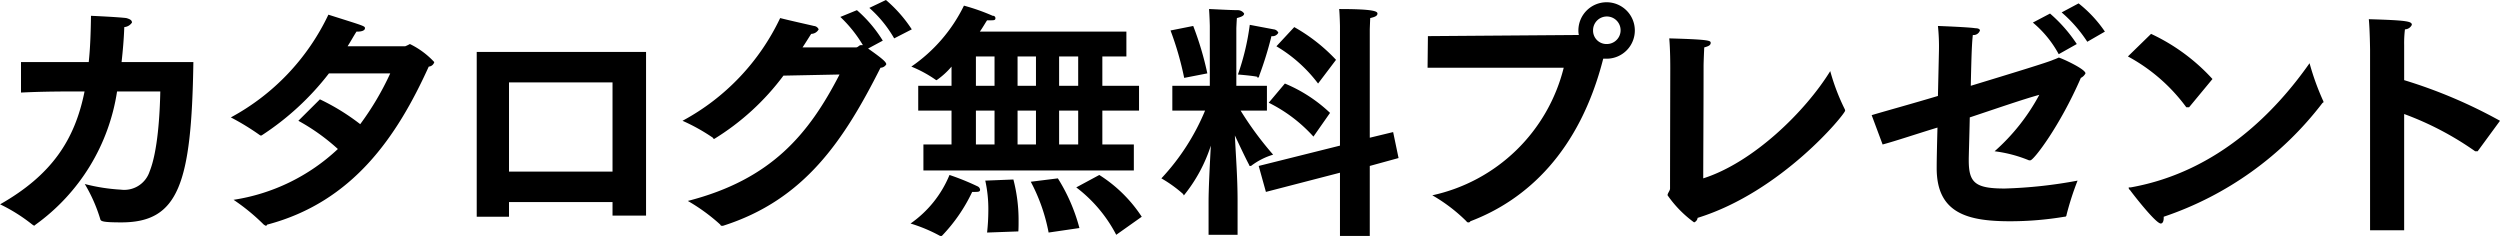 <svg xmlns="http://www.w3.org/2000/svg" width="221.46" height="20.9" viewBox="0 0 221.46 20.9"><defs><style>.cls-1 {
        fill-rule: evenodd;
      }</style></defs><path id="カタログ無料プレゼント.svg" class="cls-1" d="M2133.52,14106.6c1.98-.1,3.82-0.1,5.63-0.1-0.86,4.3-2.91,7.4-7.48,10a14.914,14.914,0,0,1,2.86,1.8,0.974,0.974,0,0,1,.15.1,1.47,1.47,0,0,0,.13-0.1,17.831,17.831,0,0,0,7.22-11.8h3.83c-0.04,2-.22,5.3-0.95,7.1a2.364,2.364,0,0,1-2.55,1.6,16.347,16.347,0,0,1-3.19-.5,13.839,13.839,0,0,1,1.37,3.1c0.04,0.2.19,0.3,1.87,0.3,5.06,0,6.22-3.4,6.38-14.2h-6.36c0.11-1,.2-2,0.24-3.1a0.909,0.909,0,0,0,.68-0.4c0-.2-0.15-0.3-0.5-0.4-0.84-.1-3.13-0.2-3.13-0.2-0.02,1.5-.07,2.9-0.2,4.1h-6v2.7Zm24.57,2.5a18.037,18.037,0,0,1,3.5,2.5,17.312,17.312,0,0,1-9.24,4.5,18.036,18.036,0,0,1,2.68,2.2,1.451,1.451,0,0,0,.18.1c0.04,0,.06,0,0.11-0.1,7.59-2,11.51-7.8,14.32-14a0.545,0.545,0,0,0,.49-0.4,7.281,7.281,0,0,0-2.16-1.6,3.342,3.342,0,0,1-.42.2h-5.1c0.26-.4.53-0.9,0.79-1.3h0.11c0.35,0,.64-0.1.64-0.3s-0.09-.2-3.24-1.2a20.14,20.14,0,0,1-8.64,9.1,21.937,21.937,0,0,1,2.61,1.6h0.11a24.107,24.107,0,0,0,5.97-5.5h5.43a25.237,25.237,0,0,1-2.66,4.5,19.476,19.476,0,0,0-3.57-2.2Zm15.8,8.5h2.86v-1.3h9.17v1.2h2.97V14103h-15v14.6Zm2.86-4v-7.9h9.17v7.9h-9.17Zm31.92-14.5a10.65,10.65,0,0,1,2.2,2.7l1.56-.8a12.059,12.059,0,0,0-2.29-2.6Zm-2.64,5.9c-2.73,5.3-6.05,9.3-13.44,11.2a16.486,16.486,0,0,1,2.88,2.1,0.121,0.121,0,0,0,.13.1h0.11c7.24-2.3,10.72-7.6,13.95-14a0.605,0.605,0,0,0,.51-0.3c0-.2-0.33-0.5-1.61-1.4l1.3-.7a11.716,11.716,0,0,0-2.29-2.7l-1.47.6a11.57,11.57,0,0,1,2,2.5h-0.18c-0.17,0-.24.2-0.44,0.2h-4.73c0.27-.4.51-0.8,0.77-1.2a0.757,0.757,0,0,0,.66-0.4,0.5,0.5,0,0,0-.42-0.3c-0.41-.1-2.22-0.5-2.99-0.7a20.108,20.108,0,0,1-8.65,9.1,16.9,16.9,0,0,1,2.69,1.5,0.121,0.121,0,0,0,.13.1,21.972,21.972,0,0,0,6.12-5.6Zm7.43,8.5h18.64v-2.3h-2.79v-3h3.25v-2.2h-3.25v-2.6h2.13v-2.2h-12.98c0.28-.4.5-0.8,0.64-1h0.28c0.33,0,.46,0,0.46-0.2a0.213,0.213,0,0,0-.24-0.2,18.094,18.094,0,0,0-2.55-.9,13.966,13.966,0,0,1-4.66,5.4,10.841,10.841,0,0,1,2.2,1.2h0.04a6.772,6.772,0,0,0,1.32-1.2v1.7H2213v2.2h2.95v3h-2.49v2.3Zm13.54,1.5a12.482,12.482,0,0,1,3.54,4.2l2.26-1.6a12.389,12.389,0,0,0-3.76-3.7Zm-4.03-.5a15.839,15.839,0,0,1,1.58,4.5l2.73-.4a15.854,15.854,0,0,0-1.91-4.4Zm-1.1,4.4c0.02-.3.02-0.6,0.02-0.9a14.289,14.289,0,0,0-.46-3.7l-2.49.1a11.714,11.714,0,0,1,.27,2.7,18.369,18.369,0,0,1-.11,1.9Zm-6.1-5a9.756,9.756,0,0,1-3.45,4.3,13.771,13.771,0,0,1,2.62,1.1h0.15a14.612,14.612,0,0,0,2.69-3.9h0.17c0.35,0,.53,0,0.53-0.2a0.382,0.382,0,0,0-.24-0.3A21.536,21.536,0,0,0,2215.77,14113.9Zm9.71-7.9v-2.6h1.69v2.6h-1.69Zm-3.68,0v-2.6h1.63v2.6h-1.63Zm3.68,5.2v-3h1.69v3h-1.69Zm-7.37-5.2v-2.6h1.65v2.6h-1.65Zm3.69,5.2v-3h1.63v3h-1.63Zm-3.69,0v-3h1.65v3h-1.65Zm26.62-8.7a12.745,12.745,0,0,1,3.69,3.3l1.59-2.1a15.407,15.407,0,0,0-3.7-2.9Zm-0.44-.9a0.582,0.582,0,0,0,.61-0.3,0.5,0.5,0,0,0-.41-0.3l-2.12-.4a21.466,21.466,0,0,1-1.05,4.4s1.25,0.1,1.71.2a0.467,0.467,0,0,0,.05.1,0.225,0.225,0,0,0,.13-0.2A31.663,31.663,0,0,0,2244.29,14101.6Zm-0.49,13.8,6.56-1.7v5.6H2253v-6.2l2.55-.7-0.48-2.3-2.07.5v-9.6s0.02-.6.04-1c0.44-.1.64-0.2,0.64-0.4s-0.35-.4-3.39-0.4c0.05,0.5.07,1.5,0.07,1.5v10.6l-7.2,1.8Zm0.25-7.9a13.275,13.275,0,0,1,3.96,3l1.47-2.1a13.122,13.122,0,0,0-4-2.6Zm-5.44-2.6a27.691,27.691,0,0,0-1.25-4.2l-2.01.4a27.434,27.434,0,0,1,1.21,4.2Zm0.11,14.3h2.57v-3c0-2.1-.15-3.9-0.24-5.8,0.38,0.8.84,1.8,1.26,2.6,0.02,0.1.06,0.1,0.08,0.1h0.09a6.132,6.132,0,0,1,1.96-1,29.213,29.213,0,0,1-2.88-3.9h2.33v-2.2h-2.71v-5.1s0.03-.7.05-0.9c0.39-.1.64-0.2,0.64-0.4a0.671,0.671,0,0,0-.55-0.3c-0.69,0-2.38-.1-2.56-0.1,0.05,0.6.07,1.5,0.07,1.5v5.3h-3.32v2.2h2.9a19.993,19.993,0,0,1-3.87,6,11.51,11.51,0,0,1,1.94,1.4c0.02,0.1.04,0.1,0.06,0.1a13.608,13.608,0,0,0,2.38-4.4c-0.09,1.7-.2,3.8-0.2,5v2.9Zm19.4-14.8h12.06a15.358,15.358,0,0,1-11.64,11.3,14.581,14.581,0,0,1,3.02,2.3,0.186,0.186,0,0,0,.19.1,0.164,0.164,0,0,0,.16-0.1c5.02-1.9,9.68-6.2,11.77-14.4h0.31a2.5,2.5,0,1,0-2.51-2.5,1.751,1.751,0,0,0,.04.4h-0.11l-13.26.1Zm14.66-3.3a1.22,1.22,0,1,1,1.21,1.2A1.187,1.187,0,0,1,2272.78,14101.1Zm21.01,3.6c-2.22,3.6-6.84,8.1-11.25,9.5,0-1.5.03-6.7,0.03-9.9,0-.4.04-1.3,0.06-1.7,0.38-.1.57-0.2,0.57-0.4s-0.08-.3-3.67-0.4c0.09,1,.09,2.3.09,2.7,0,0-.02,8.5-0.02,10.6,0,0.2-.22.4-0.22,0.6a10.076,10.076,0,0,0,2.35,2.4,0.484,0.484,0,0,0,.31-0.4c7.44-2.3,13.07-9.2,13.07-9.5l-0.02-.1A18.684,18.684,0,0,1,2293.79,14104.7Zm20.5-5.2a12.1,12.1,0,0,1,2.27,2.6l1.56-.9a11.158,11.158,0,0,0-2.33-2.5Zm-2.55.9a9.55,9.55,0,0,1,2.29,2.8l1.6-.9a13.007,13.007,0,0,0-2.37-2.7Zm-13.31,10.8c1.12-.3,2.9-0.9,4.86-1.5-0.04,1.5-.07,2.9-0.07,3.5v0.1c0,4,2.75,4.7,6.5,4.7a29.137,29.137,0,0,0,4.81-.4c0.09,0,.18,0,0.2-0.2a25.376,25.376,0,0,1,.97-3,41.042,41.042,0,0,1-6.45.7c-2.61,0-3.19-.5-3.19-2.5v-0.1c0-.3.05-1.8,0.09-3.7,2.4-.8,4.71-1.6,6.16-2a18.008,18.008,0,0,1-3.96,5,11.849,11.849,0,0,1,3.04.8h0.13c0.29,0,2.6-3,4.47-7.3a0.908,0.908,0,0,0,.41-0.4c0-.4-2.24-1.4-2.37-1.4a4.924,4.924,0,0,1-.49.2c-0.41.2-3.69,1.2-7.3,2.3,0.07-3.3.11-3.8,0.18-4.5a0.589,0.589,0,0,0,.63-0.4c0-.1-0.11-0.2-0.41-0.2-0.6-.1-3.31-0.2-3.31-0.2a17.547,17.547,0,0,1,.09,2.2s-0.04,1.8-.09,4c-2.33.7-4.53,1.3-5.87,1.7Zm21.73-7.8a15.63,15.63,0,0,1,5.17,4.5h0.25l2.07-2.5a17.194,17.194,0,0,0-5.44-4Zm16.09,0.6c-2.88,4.1-7.99,9.6-15.84,11h-0.18c0,0.1.02,0.2,0.09,0.2,0.13,0.2,2.29,3,2.75,3,0.17,0,.26-0.2.26-0.5v-0.1a29.588,29.588,0,0,0,14.08-10.1c0.05,0,.07,0,0.07-0.1a0.211,0.211,0,0,0-.04-0.1A22.589,22.589,0,0,1,2336.25,14104Zm5.36,14.8h3.02v-10.3a27.216,27.216,0,0,1,6.29,3.3h0.22l1.98-2.7a43.733,43.733,0,0,0-8.49-3.6v-3.1a10.07,10.07,0,0,1,.07-1.4,0.689,0.689,0,0,0,.61-0.4c0-.3-0.35-0.4-3.81-0.5,0.09,0.9.11,2.7,0.11,2.7v16Z" transform="translate(-2131.66 -14098.4)"/></svg>